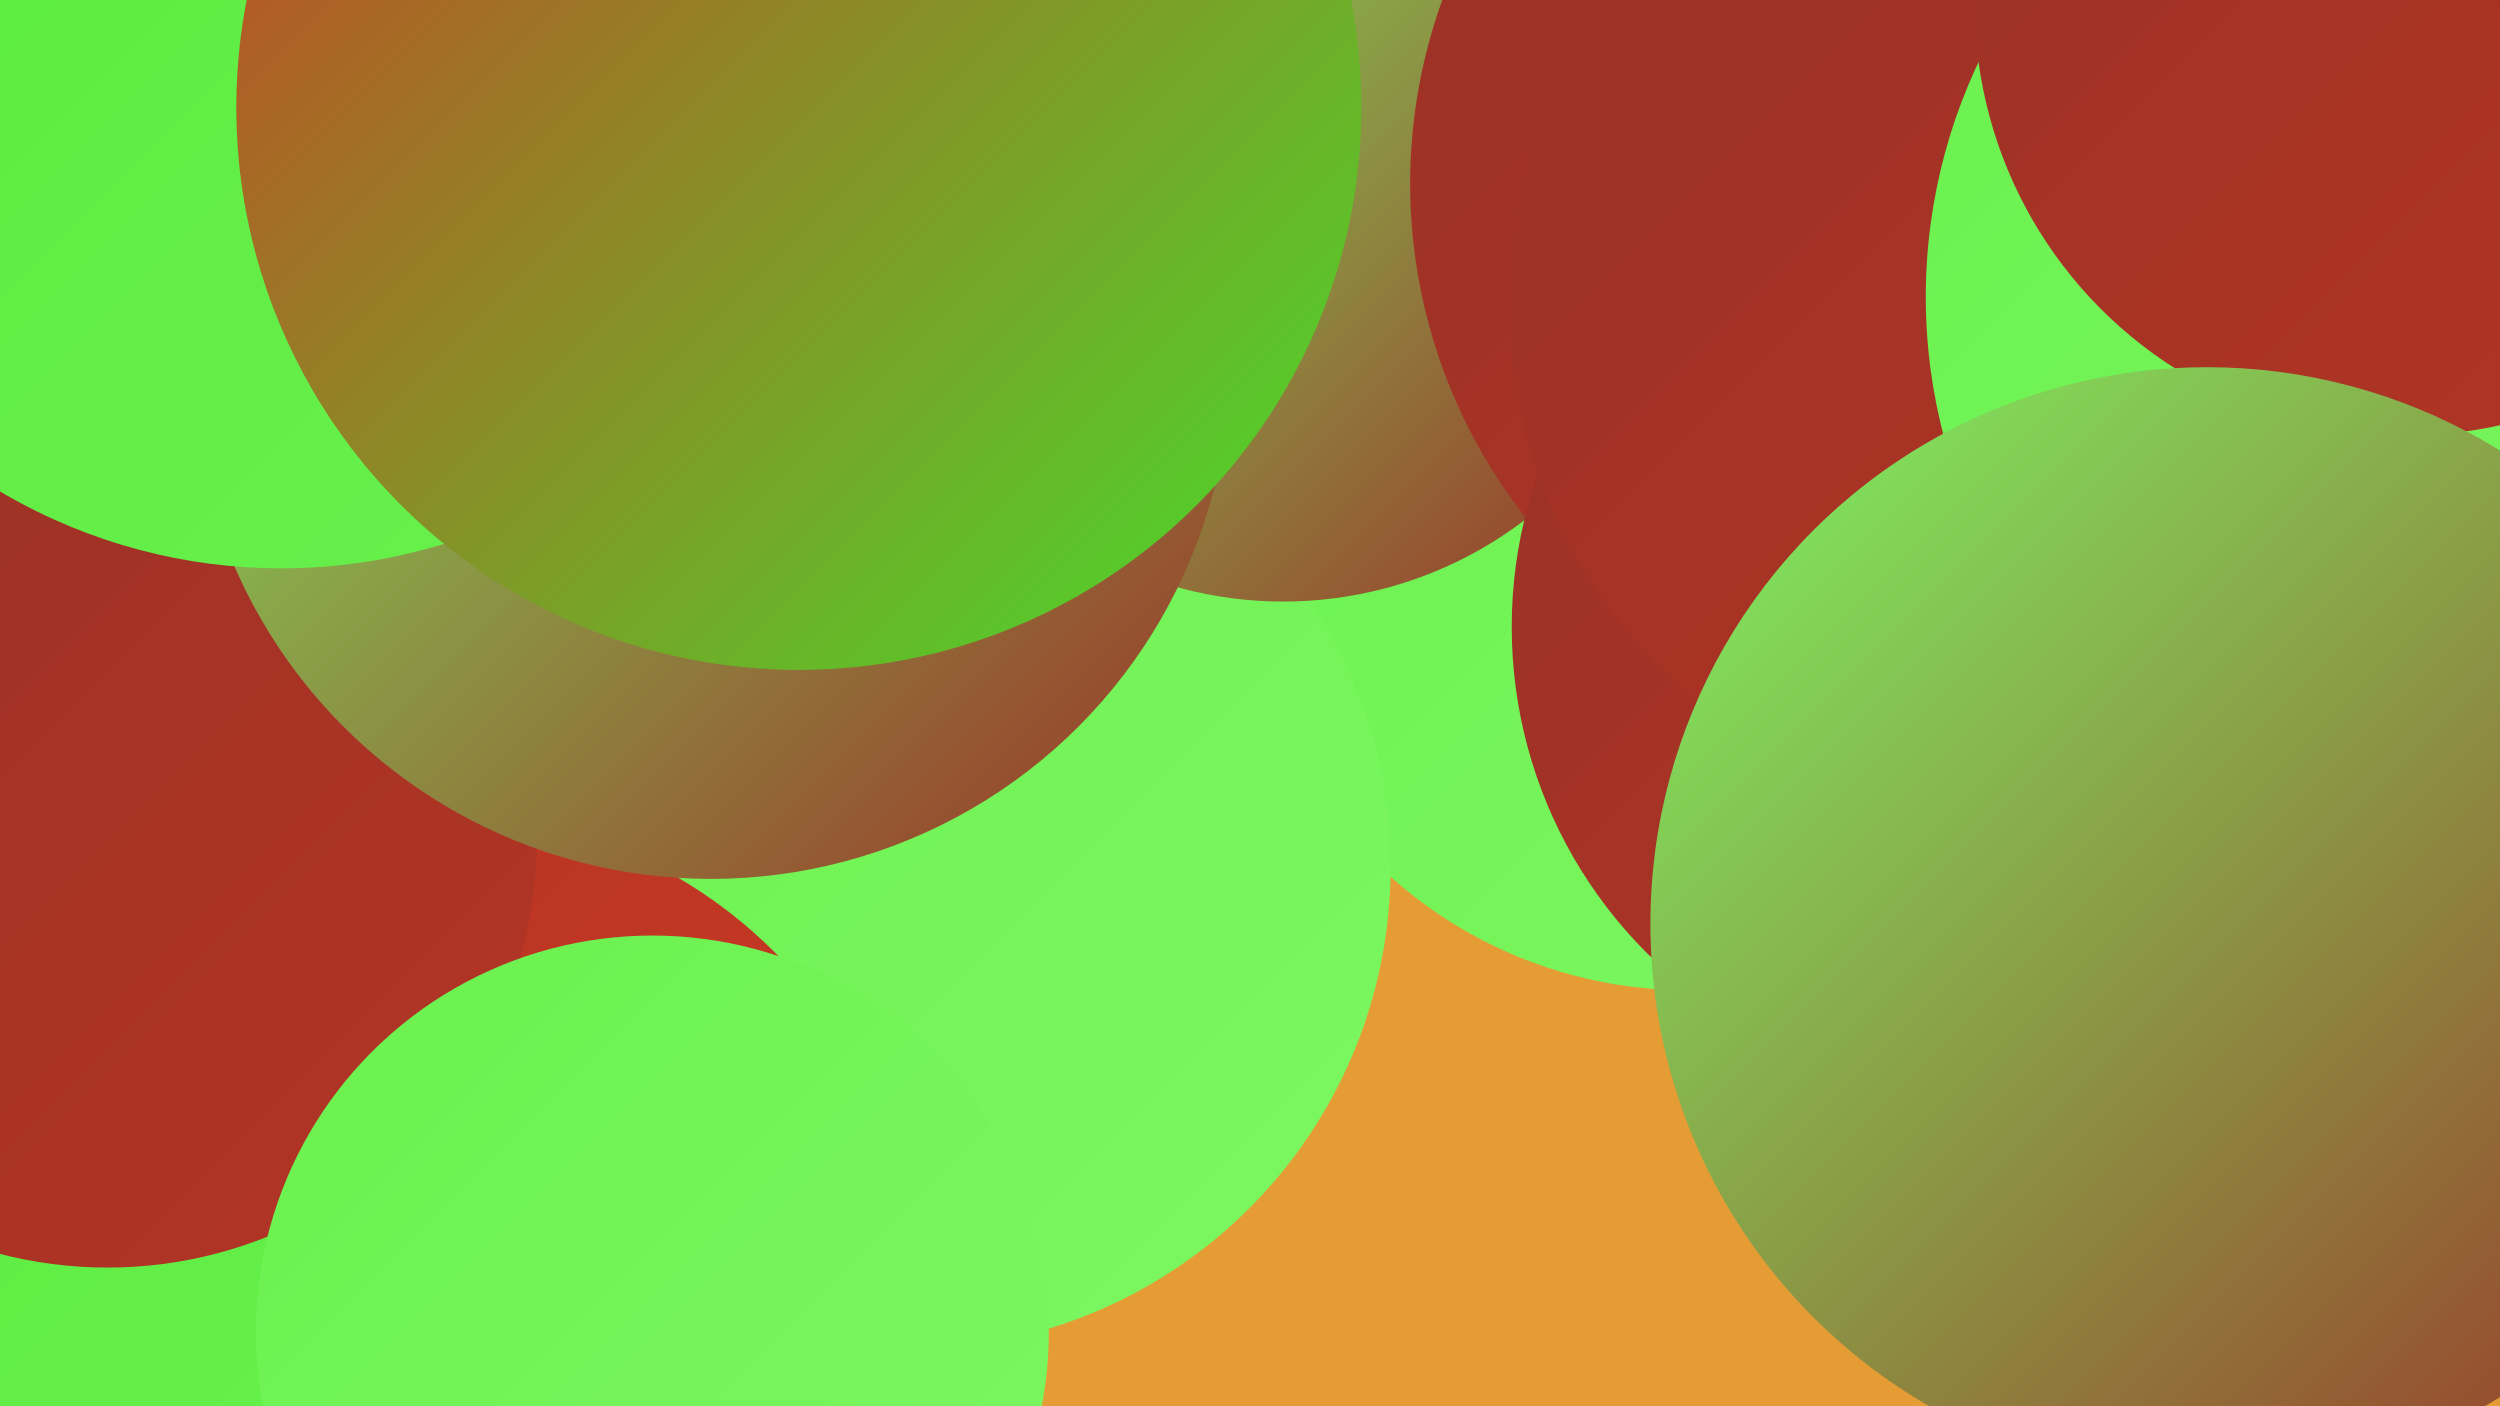 <?xml version="1.0" encoding="UTF-8"?><svg width="1280" height="720" xmlns="http://www.w3.org/2000/svg"><defs><linearGradient id="grad0" x1="0%" y1="0%" x2="100%" y2="100%"><stop offset="0%" style="stop-color:#9a3126;stop-opacity:1" /><stop offset="100%" style="stop-color:#b43525;stop-opacity:1" /></linearGradient><linearGradient id="grad1" x1="0%" y1="0%" x2="100%" y2="100%"><stop offset="0%" style="stop-color:#b43525;stop-opacity:1" /><stop offset="100%" style="stop-color:#cf3923;stop-opacity:1" /></linearGradient><linearGradient id="grad2" x1="0%" y1="0%" x2="100%" y2="100%"><stop offset="0%" style="stop-color:#cf3923;stop-opacity:1" /><stop offset="100%" style="stop-color:#44e12b;stop-opacity:1" /></linearGradient><linearGradient id="grad3" x1="0%" y1="0%" x2="100%" y2="100%"><stop offset="0%" style="stop-color:#44e12b;stop-opacity:1" /><stop offset="100%" style="stop-color:#57ea3c;stop-opacity:1" /></linearGradient><linearGradient id="grad4" x1="0%" y1="0%" x2="100%" y2="100%"><stop offset="0%" style="stop-color:#57ea3c;stop-opacity:1" /><stop offset="100%" style="stop-color:#6af14e;stop-opacity:1" /></linearGradient><linearGradient id="grad5" x1="0%" y1="0%" x2="100%" y2="100%"><stop offset="0%" style="stop-color:#6af14e;stop-opacity:1" /><stop offset="100%" style="stop-color:#7df762;stop-opacity:1" /></linearGradient><linearGradient id="grad6" x1="0%" y1="0%" x2="100%" y2="100%"><stop offset="0%" style="stop-color:#7df762;stop-opacity:1" /><stop offset="100%" style="stop-color:#9a3126;stop-opacity:1" /></linearGradient></defs><rect width="1280" height="720" fill="#e69c34" /><circle cx="143" cy="301" r="250" fill="url(#grad6)" /><circle cx="1183" cy="424" r="186" fill="url(#grad6)" /><circle cx="864" cy="279" r="228" fill="url(#grad5)" /><circle cx="1245" cy="309" r="193" fill="url(#grad2)" /><circle cx="203" cy="320" r="273" fill="url(#grad5)" /><circle cx="465" cy="444" r="247" fill="url(#grad5)" /><circle cx="657" cy="104" r="204" fill="url(#grad6)" /><circle cx="224" cy="660" r="244" fill="url(#grad1)" /><circle cx="49" cy="611" r="218" fill="url(#grad4)" /><circle cx="999" cy="94" r="277" fill="url(#grad0)" /><circle cx="1010" cy="321" r="236" fill="url(#grad0)" /><circle cx="55" cy="429" r="220" fill="url(#grad0)" /><circle cx="364" cy="184" r="266" fill="url(#grad6)" /><circle cx="144" cy="8" r="283" fill="url(#grad4)" /><circle cx="1035" cy="154" r="263" fill="url(#grad0)" /><circle cx="334" cy="682" r="203" fill="url(#grad5)" /><circle cx="1267" cy="152" r="281" fill="url(#grad5)" /><circle cx="409" cy="55" r="288" fill="url(#grad2)" /><circle cx="1232" cy="2" r="221" fill="url(#grad0)" /><circle cx="1130" cy="473" r="285" fill="url(#grad6)" /></svg>